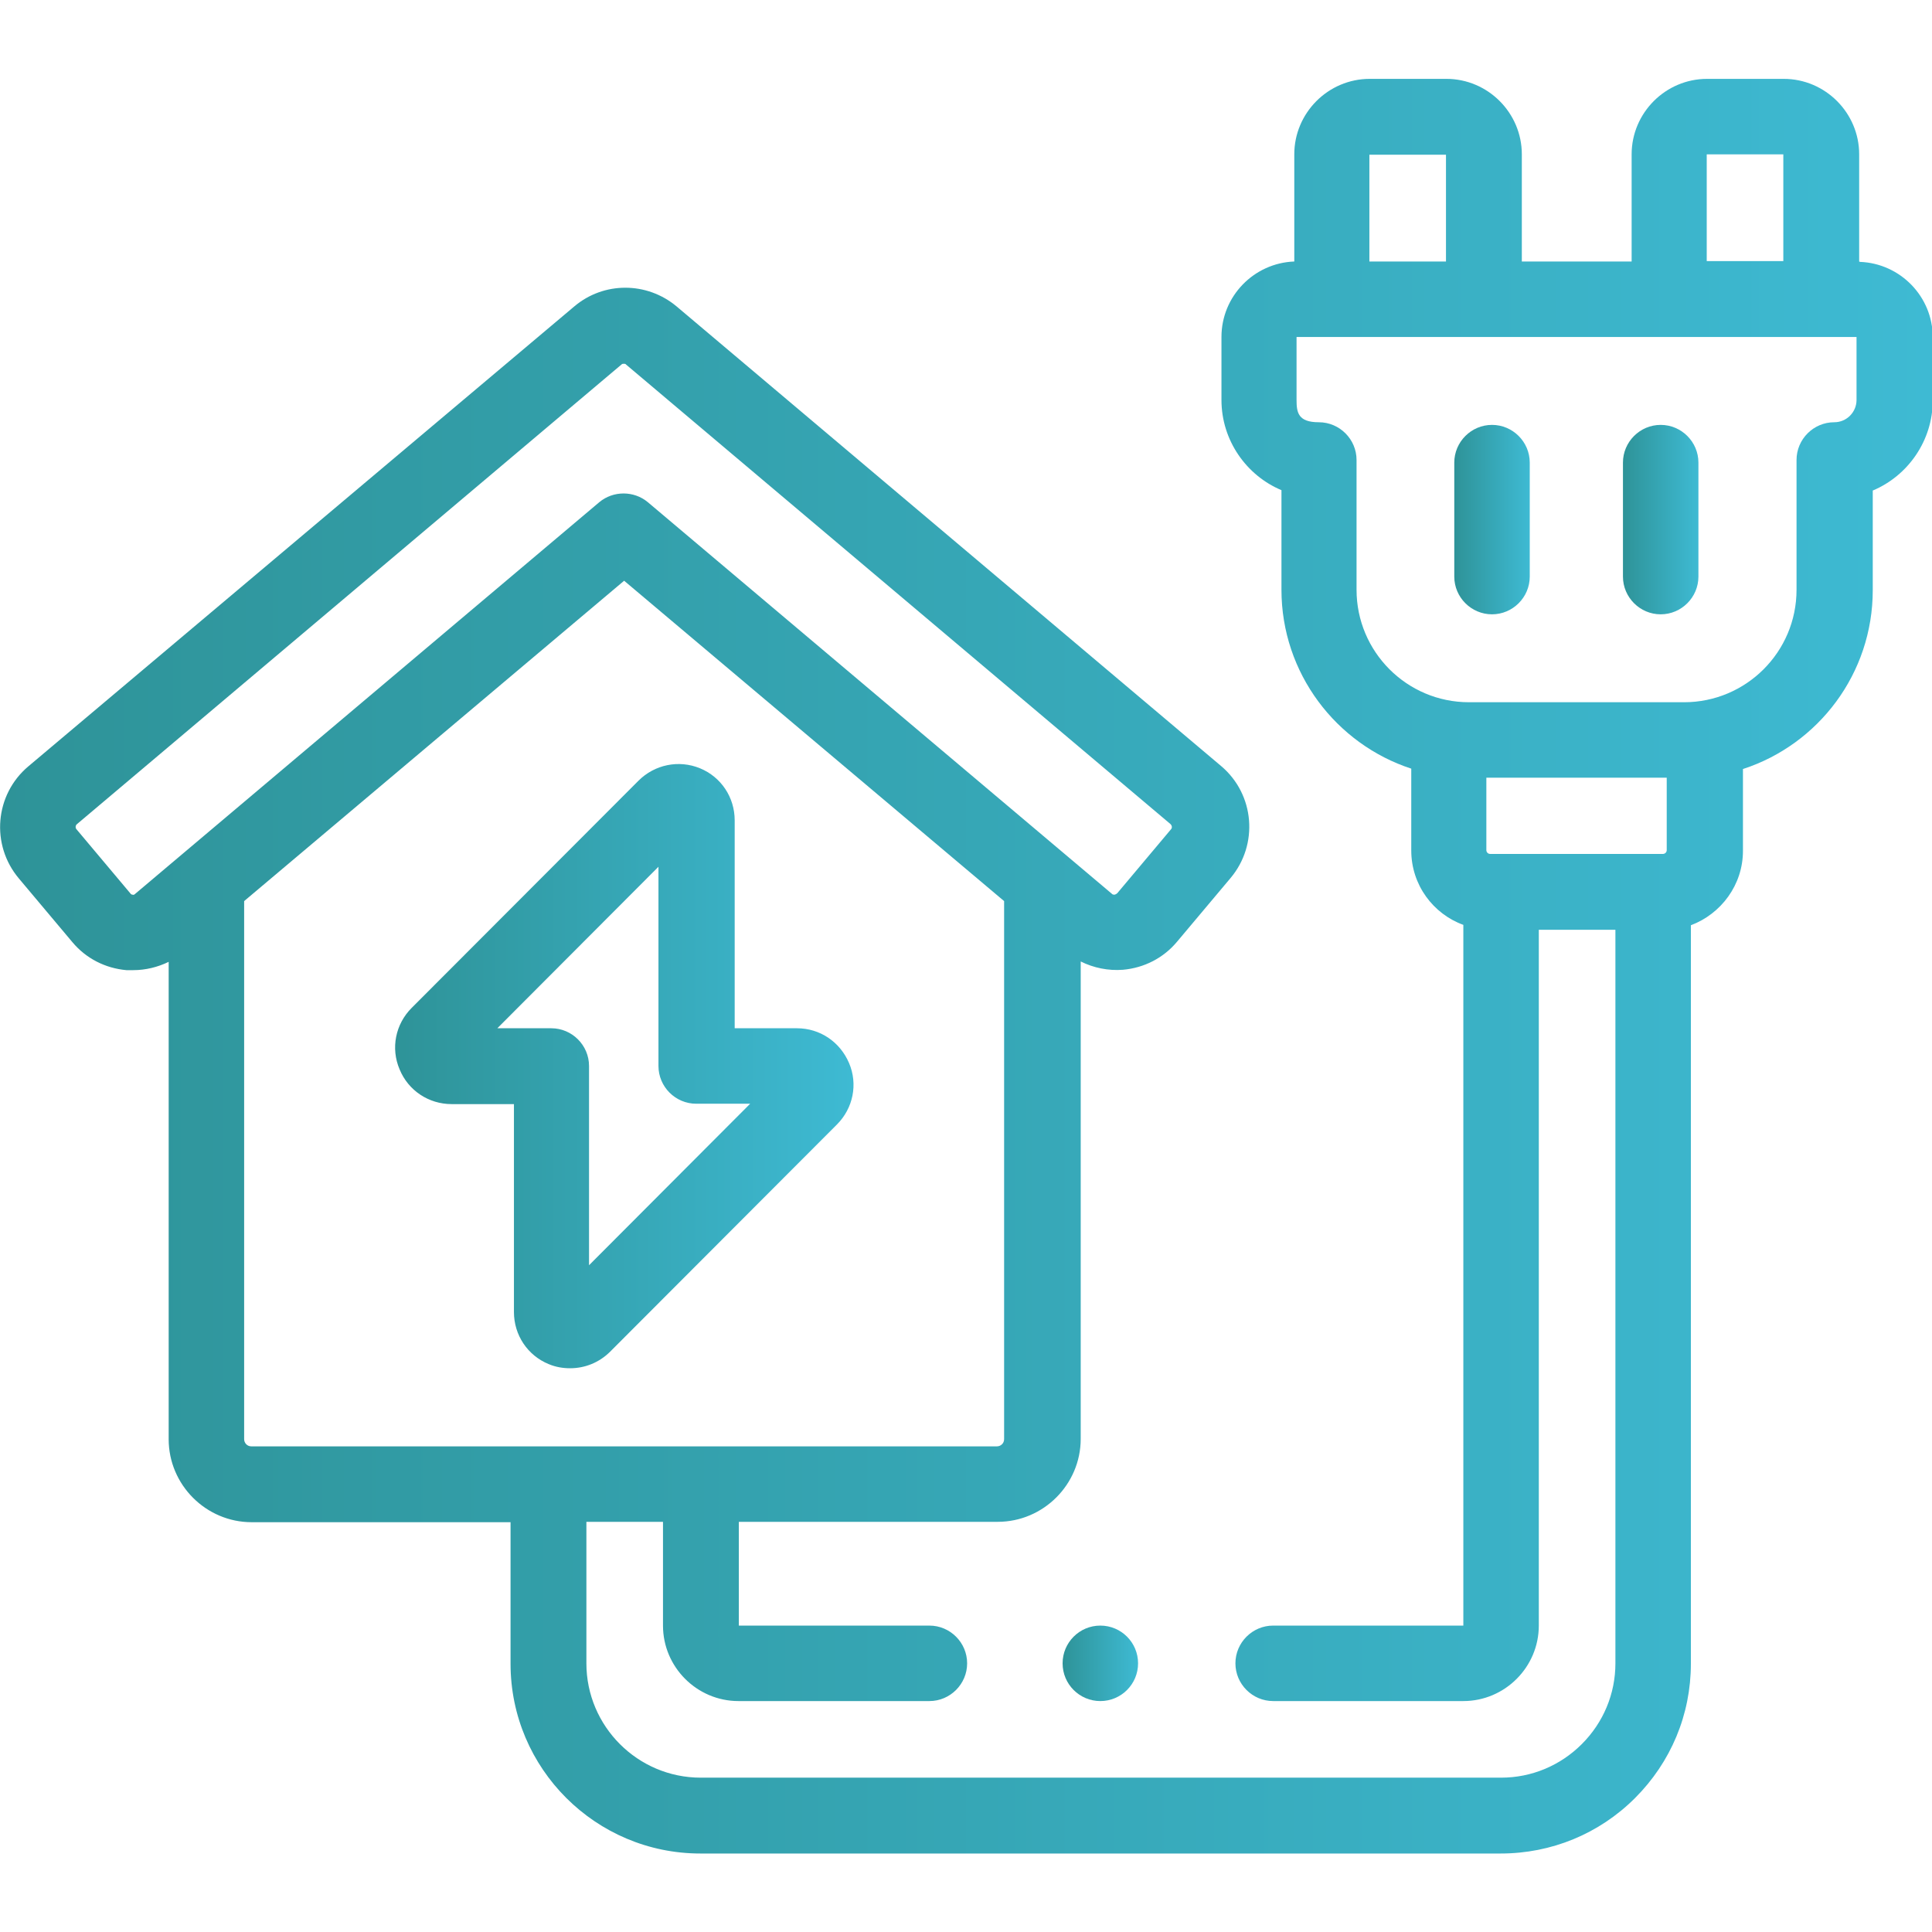 <?xml version="1.0" encoding="UTF-8"?>
<svg id="Capa_1" xmlns="http://www.w3.org/2000/svg" xmlns:xlink="http://www.w3.org/1999/xlink" version="1.1" viewBox="0 0 512 512">
  <!-- Generator: Adobe Illustrator 29.1.0, SVG Export Plug-In . SVG Version: 2.1.0 Build 79)  -->
  <defs>
    <style>
      .st0 {
        fill: url(#linear-gradient2);
      }

      .st1 {
        fill: url(#linear-gradient1);
      }

      .st2 {
        fill: url(#linear-gradient3);
      }

      .st3 {
        fill: url(#linear-gradient4);
      }

      .st4 {
        fill: url(#linear-gradient);
      }
    </style>
    <linearGradient id="linear-gradient" x1="0" y1="256" x2="512" y2="256" gradientUnits="userSpaceOnUse">
      <stop offset="0" stop-color="#2e9398"/>
      <stop offset="1" stop-color="#3ebad3"/>
    </linearGradient>
    <linearGradient id="linear-gradient1" x1="385.4" y1="137.8" x2="405.4" y2="137.8" xlink:href="#linear-gradient"/>
    <linearGradient id="linear-gradient2" x1="430.1" y1="137.8" x2="450.1" y2="137.8" xlink:href="#linear-gradient"/>
    <linearGradient id="linear-gradient3" x1="104.6" y1="282.5" x2="226.1" y2="282.5" xlink:href="#linear-gradient"/>
    <linearGradient id="linear-gradient4" x1="281.6" y1="440.8" x2="301.6" y2="440.8" xlink:href="#linear-gradient"/>
  </defs>
  <path class="st4" d="M492.7,69.3v-28.4c0-11-9-20-20-20h-20.3c-11,0-20,9-20,20v28.4h-29.1v-28.4c0-11-9-20-20-20h-20.3c-11,0-20,9-20,20v28.4c-10.7.4-19.3,9.2-19.3,20v16.7c0,10.7,6.6,20,15.9,23.9v26.4c0,22.1,14.5,40.9,34.4,47.4v21.7c0,9.1,5.8,16.8,13.8,19.7v185.7s-50.4,0-50.4,0c-5.5,0-10,4.5-10,10s4.5,10,10,10h50.4c11,0,20-9,20-20v-184.4h20.3v194.4c0,8.1-3.2,15.7-8.9,21.4-5.7,5.7-13.3,8.9-21.4,8.9h-212.1c-16.7,0-30.3-13.6-30.3-30.3v-37.5h20.3v27.5c0,11,9,20,20,20h50.6c5.5,0,10-4.5,10-10s-4.5-10-10-10h-50.5s0-27.5,0-27.5h68.6c12.1,0,22-9.9,22-22v-126.5c3.4,1.7,7.3,2.5,11.2,2.2,5.6-.5,10.7-3.1,14.3-7.4l14.2-16.9c7.5-8.9,6.4-22.2-2.5-29.7l-144.3-121.8c-7.9-6.6-19.3-6.6-27.1,0L7.5,203.1c-8.9,7.5-10,20.8-2.5,29.7l14.2,16.9c3.6,4.3,8.7,6.9,14.3,7.4.6,0,1.2,0,1.8,0,3.3,0,6.5-.8,9.4-2.2v126.5c0,12.1,9.9,22,22,22h68.6v37.5c0,27.8,22.6,50.3,50.3,50.3h212.1c13.4,0,26.1-5.2,35.6-14.7,9.5-9.5,14.8-22.1,14.8-35.6v-195.7c8-3,13.8-10.7,13.8-19.7v-21.7c20-6.5,34.4-25.3,34.4-47.4v-26.4c9.3-3.9,15.9-13.2,15.9-23.9v-16.7c0-10.8-8.6-19.6-19.3-20h0ZM35.2,237.1c-.3,0-.5-.1-.7-.4l-14.2-16.9c-.4-.4-.3-1.1.1-1.4l144.3-121.8c.2-.2.4-.2.6-.2s.5,0,.6.2l144.3,121.8c.4.4.5,1,.1,1.4l-14.2,16.9c-.2.2-.4.3-.7.4-.3,0-.5,0-.7-.2l-123-103.8c-3.7-3.1-9.2-3.1-12.9,0l-123,103.8c-.2.2-.4.3-.7.2ZM64.7,381.4v-142.6l100.7-84.9,100.7,84.9v142.6c0,1.1-.9,1.9-1.9,1.9H66.6c-1.1,0-1.9-.9-1.9-1.9ZM452.3,40.9h20.3s0,28.3,0,28.3h-20.3v-28.3ZM383.2,40.9v28.4h-20.3v-28.3s20.3,0,20.3,0ZM441.7,225.3c0,.6-.5,1-1,1h-45.8c-.6,0-1-.5-1-1v-19.2h47.8v19.2ZM492,106c0,3.2-2.6,5.9-5.9,5.9-5.5,0-10,4.5-10,10v34.4c0,16.5-13.4,29.8-29.8,29.8h-57c-16.5,0-29.8-13.4-29.8-29.8v-34.4c0-5.5-4.5-10-10-10s-5.9-2.6-5.9-5.9v-16.7h148.4s0,16.7,0,16.7h0Z"/>
  <path class="st1" d="M395.4,112.6c-5.5,0-10,4.5-10,10v30.2c0,5.5,4.5,10,10,10s10-4.5,10-10v-30.2c0-5.5-4.5-10-10-10h0Z"/>
  <path class="st0" d="M440.1,112.6c-5.5,0-10,4.5-10,10v30.2c0,5.5,4.5,10,10,10s10-4.5,10-10v-30.2c0-5.5-4.5-10-10-10h0Z"/>
  <path class="st2" d="M151.1,362.6c3.9,0,7.7-1.5,10.6-4.4l60.1-60.2c4.3-4.3,5.6-10.7,3.2-16.3s-7.7-9.2-13.8-9.2h-16.5v-55.1c0-6.1-3.6-11.5-9.2-13.8-5.6-2.3-12-1-16.3,3.3l-60.1,60.2c-4.3,4.3-5.6,10.7-3.2,16.3,2.3,5.6,7.7,9.2,13.8,9.2h16.5v55.1c0,6.1,3.6,11.5,9.2,13.8,1.9.8,3.8,1.1,5.7,1.1h0ZM131.8,272.5l42.7-42.8v52.8c0,5.5,4.5,10,10,10h14.3l-42.7,42.8v-52.8c0-5.5-4.5-10-10-10h-14.3Z"/>
  <circle class="st3" cx="291.6" cy="440.8" r="10"/>
</svg>